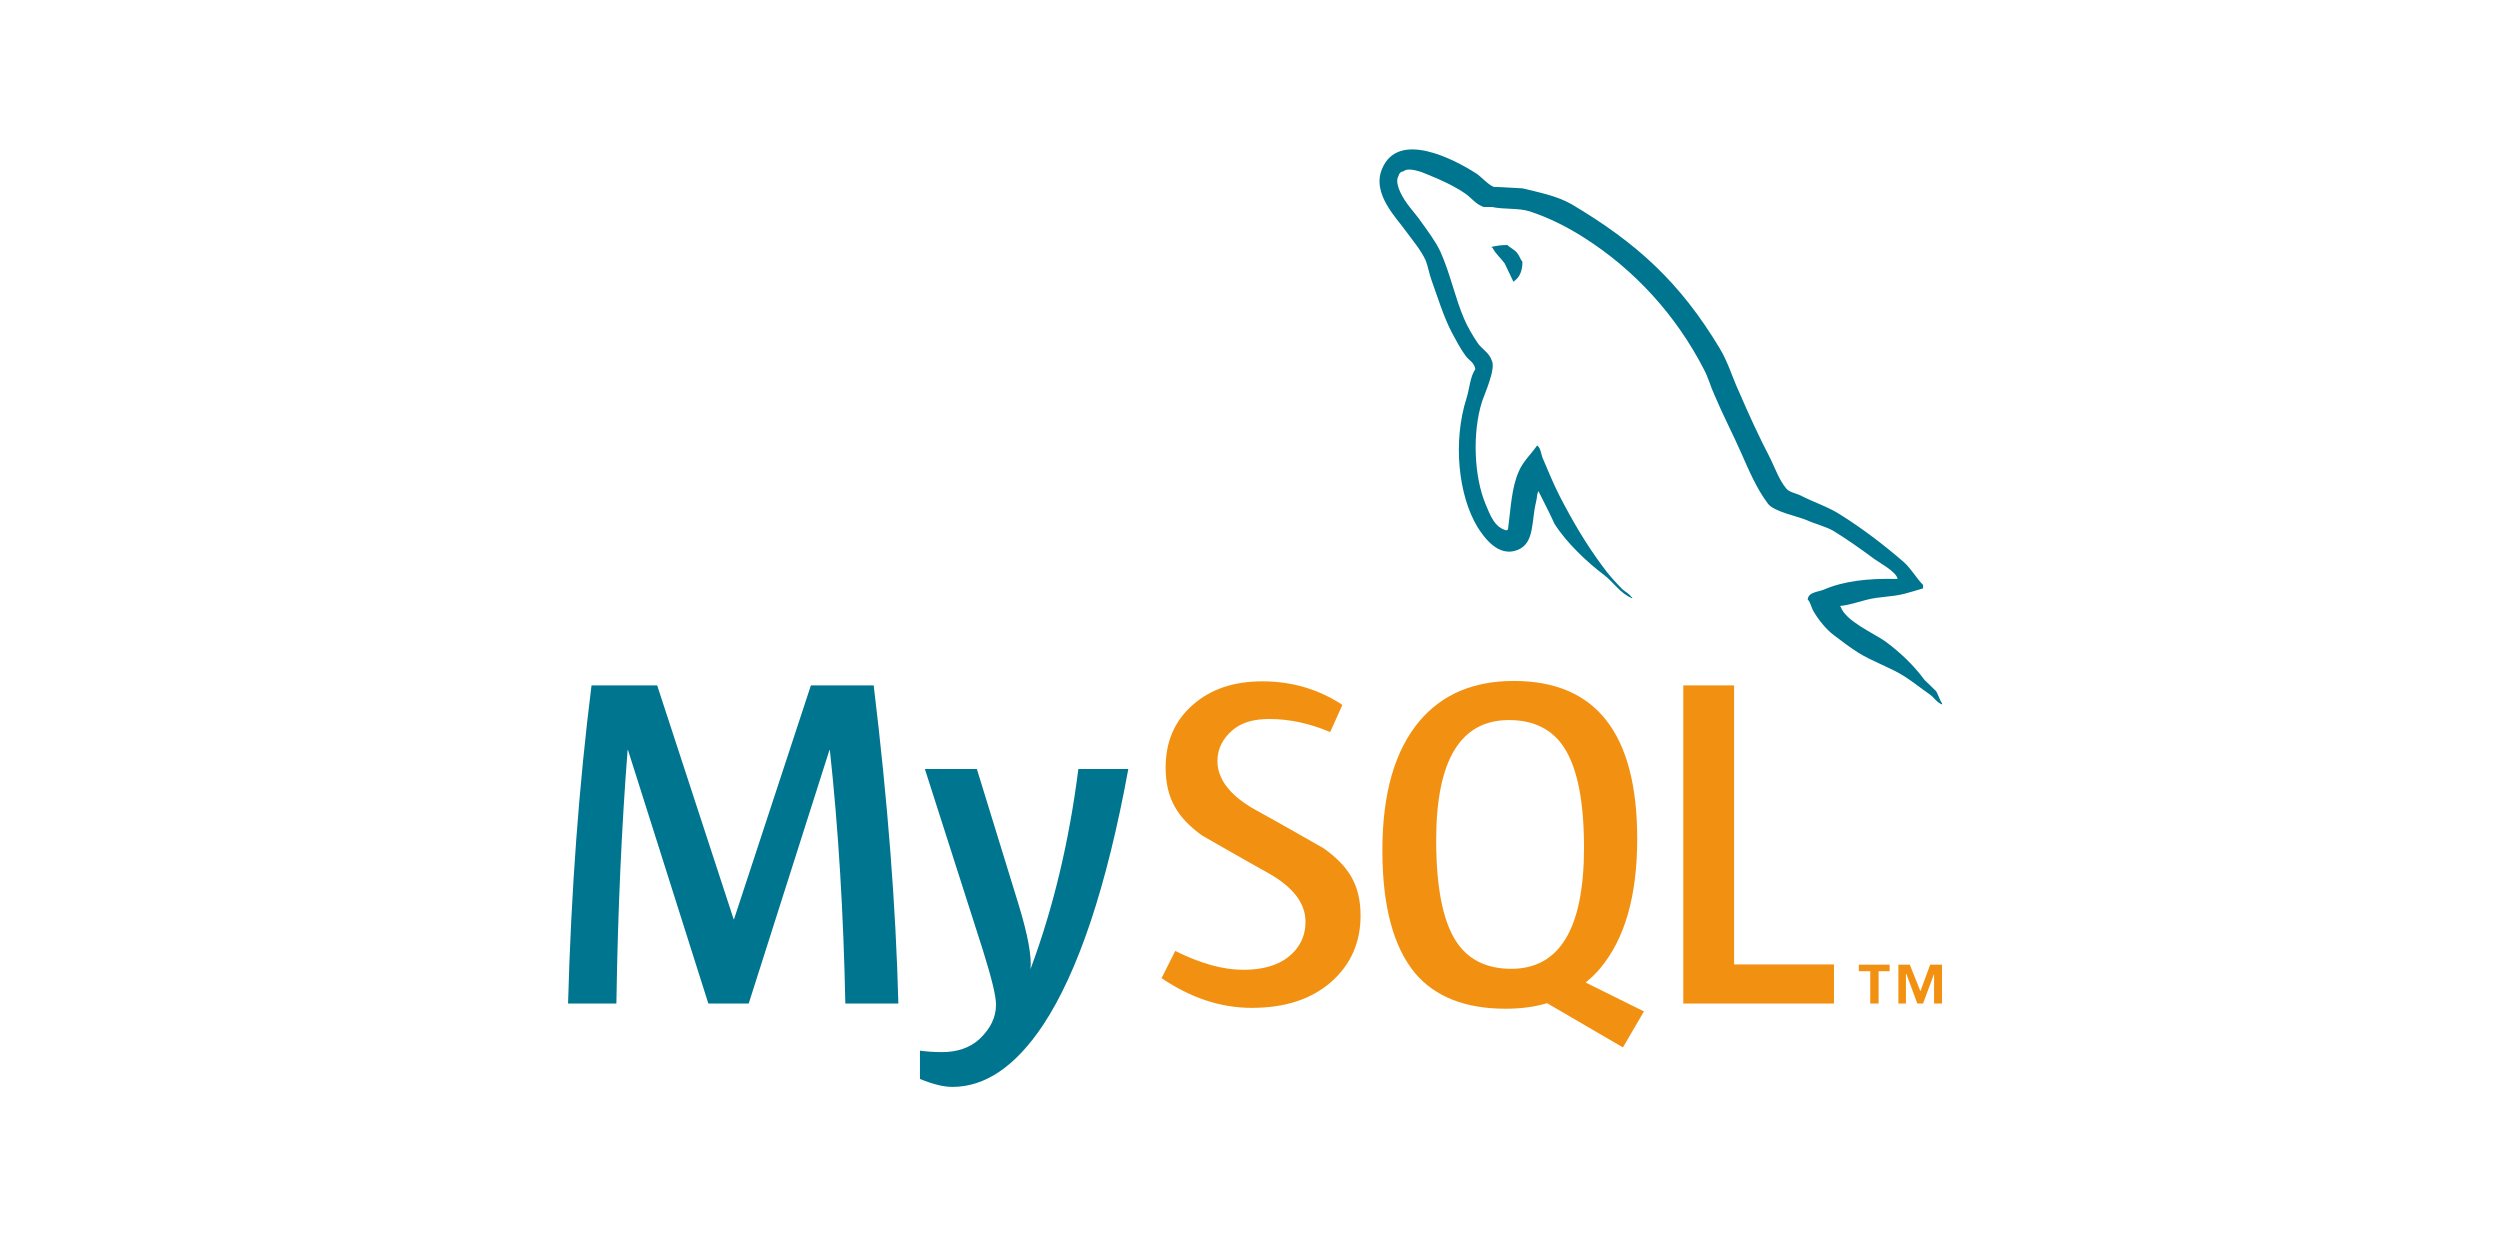 <svg xmlns="http://www.w3.org/2000/svg" fill="none" viewBox="0 0 160 80" height="80" width="160">
<path fill="#00758F" d="M57.495 64.227H54.102C53.985 58.474 53.659 53.063 53.111 48.005H53.084L47.917 64.227H45.334L40.193 48.005H40.167C39.788 52.866 39.54 58.278 39.449 64.227H36.356C36.552 56.994 37.061 50.206 37.857 43.865H42.059L46.952 58.828H46.978L51.897 43.865H55.916C56.816 51.294 57.338 58.081 57.495 64.227Z"></path>
<path fill="#00758F" d="M72.213 49.214C70.83 56.748 69.003 62.212 66.746 65.618C64.984 68.252 63.053 69.562 60.952 69.562C60.391 69.562 59.7 69.392 58.877 69.052V67.243C59.282 67.296 59.752 67.335 60.287 67.335C61.265 67.335 62.061 67.06 62.661 66.523C63.379 65.854 63.745 65.121 63.745 64.295C63.745 63.732 63.457 62.579 62.909 60.823L59.191 49.214H62.518L65.193 57.901C65.793 59.866 66.041 61.255 65.95 62.028C67.411 58.111 68.429 53.839 69.016 49.214H72.213Z"></path>
<path fill="#F29111" d="M87.076 58.594C87.076 60.324 86.449 61.739 85.184 62.853C83.918 63.954 82.235 64.504 80.108 64.504C78.124 64.504 76.206 63.862 74.34 62.604L75.215 60.861C76.82 61.661 78.268 62.067 79.573 62.067C80.799 62.067 81.752 61.792 82.443 61.254C83.135 60.717 83.552 59.957 83.552 58.988C83.552 57.782 82.717 56.747 81.178 55.882C79.755 55.096 76.911 53.458 76.911 53.458C75.371 52.331 74.601 51.126 74.601 49.121C74.601 47.47 75.175 46.134 76.324 45.125C77.472 44.103 78.96 43.605 80.786 43.605C82.665 43.605 84.375 44.103 85.914 45.112L85.131 46.854C83.814 46.291 82.509 46.016 81.23 46.016C80.186 46.016 79.39 46.265 78.829 46.776C78.268 47.274 77.916 47.916 77.916 48.702C77.916 49.907 78.777 50.956 80.356 51.834C81.791 52.62 84.701 54.284 84.701 54.284C86.293 55.41 87.076 56.616 87.076 58.594Z"></path>
<path fill="#F29111" d="M93.143 60.169C92.321 58.846 91.916 56.71 91.916 53.775C91.916 48.652 93.469 46.084 96.575 46.084C98.193 46.084 99.393 46.7 100.15 47.918C100.972 49.242 101.377 51.351 101.377 54.247C101.377 59.409 99.824 62.004 96.718 62.004C95.1 62.004 93.9 61.388 93.143 60.169ZM105.213 64.729L101.481 62.882C101.807 62.606 102.133 62.318 102.407 61.977C103.986 60.104 104.782 57.339 104.782 53.683C104.782 46.949 102.146 43.581 96.888 43.581C94.304 43.581 92.295 44.433 90.847 46.149C89.268 48.023 88.472 50.775 88.472 54.417C88.472 57.994 89.176 60.615 90.573 62.292C91.851 63.799 93.782 64.559 96.366 64.559C97.332 64.559 98.219 64.441 99.015 64.205L103.869 67.035L105.213 64.729Z" clip-rule="evenodd" fill-rule="evenodd"></path>
<path fill="#F29111" d="M117.374 64.227H107.731V43.865H110.981V61.724H117.374V64.227Z"></path>
<path fill="#F29111" d="M119.696 64.227H120.231V62.156H120.936V61.737H118.965V62.156H119.696V64.227ZM123.78 64.227H124.289V61.737H123.532L122.906 63.44L122.227 61.737H121.497V64.227H121.98V62.327H122.006L122.71 64.227H123.076L123.78 62.327V64.227Z"></path>
<path fill="#00758F" d="M121.445 37.054C119.488 37.002 117.961 37.198 116.695 37.748C116.33 37.892 115.743 37.892 115.691 38.364C115.886 38.561 115.912 38.875 116.082 39.15C116.369 39.648 116.891 40.303 117.361 40.644C117.87 41.037 118.392 41.43 118.927 41.771C119.879 42.361 120.962 42.701 121.889 43.291C122.424 43.632 122.972 44.077 123.507 44.444C123.781 44.64 123.95 44.955 124.29 45.086V45.007C124.12 44.785 124.068 44.47 123.898 44.221C123.65 43.972 123.402 43.749 123.167 43.514C122.463 42.557 121.576 41.718 120.623 41.024C119.84 40.487 118.118 39.74 117.805 38.836C117.805 38.836 117.778 38.81 117.752 38.783C118.287 38.731 118.927 38.535 119.449 38.39C120.284 38.168 121.041 38.22 121.902 37.997C122.293 37.892 122.685 37.775 123.076 37.657V37.434C122.632 36.988 122.319 36.399 121.85 35.98C120.597 34.892 119.227 33.844 117.805 32.953C117.048 32.455 116.069 32.14 115.26 31.721C114.973 31.577 114.477 31.498 114.308 31.249C113.864 30.712 113.616 29.991 113.303 29.349C112.598 28 111.907 26.493 111.293 25.065C110.85 24.108 110.589 23.152 110.041 22.261C107.522 18.081 104.769 15.552 100.568 13.063C99.667 12.552 98.584 12.329 97.436 12.054C96.823 12.027 96.209 11.975 95.596 11.962C95.205 11.792 94.813 11.32 94.474 11.097C93.078 10.206 89.476 8.293 88.446 10.822C87.78 12.421 89.424 13.993 89.985 14.805C90.403 15.369 90.938 16.011 91.238 16.653C91.408 17.072 91.46 17.518 91.629 17.963C92.021 19.051 92.386 20.256 92.908 21.265C93.182 21.776 93.469 22.326 93.808 22.785C94.004 23.06 94.344 23.178 94.422 23.623C94.082 24.121 94.056 24.855 93.861 25.471C92.973 28.249 93.326 31.695 94.565 33.739C94.957 34.355 95.883 35.704 97.136 35.193C98.232 34.748 97.997 33.346 98.31 32.114C98.388 31.813 98.336 31.616 98.48 31.42V31.472C98.819 32.153 99.171 32.822 99.484 33.516C100.241 34.722 101.572 35.98 102.668 36.805C103.256 37.25 103.725 38.01 104.456 38.286V38.207H104.404C104.26 37.984 104.038 37.892 103.843 37.722C103.399 37.277 102.916 36.739 102.564 36.242C101.533 34.866 100.633 33.333 99.824 31.76C99.432 31 99.093 30.162 98.767 29.402C98.623 29.114 98.623 28.668 98.375 28.511C98.01 29.048 97.475 29.52 97.201 30.175C96.731 31.236 96.692 32.533 96.51 33.896C96.418 33.922 96.457 33.896 96.418 33.949C95.635 33.752 95.361 32.94 95.074 32.258C94.344 30.516 94.213 27.712 94.852 25.694C95.022 25.183 95.766 23.558 95.466 23.06C95.322 22.588 94.826 22.326 94.565 21.946C94.252 21.475 93.9 20.885 93.691 20.374C93.104 18.998 92.804 17.465 92.177 16.089C91.877 15.447 91.368 14.779 90.951 14.189C90.481 13.521 89.972 13.063 89.607 12.276C89.489 12.001 89.32 11.556 89.502 11.268C89.555 11.071 89.646 10.992 89.842 10.953C90.155 10.678 91.068 11.032 91.382 11.176C92.295 11.543 93.052 11.896 93.808 12.408C94.148 12.656 94.513 13.115 94.957 13.246H95.479C96.262 13.416 97.149 13.299 97.88 13.521C99.171 13.941 100.359 14.556 101.403 15.225C104.613 17.269 107.261 20.164 109.049 23.637C109.349 24.2 109.467 24.724 109.741 25.314C110.249 26.519 110.889 27.751 111.411 28.93C111.92 30.083 112.416 31.262 113.146 32.232C113.512 32.743 114.986 33.018 115.638 33.293C116.121 33.516 116.891 33.713 117.335 33.975C118.17 34.486 119.005 35.075 119.788 35.652C120.153 35.953 121.38 36.569 121.445 37.054Z" clip-rule="evenodd" fill-rule="evenodd"></path>
<path fill="#00758F" d="M96.471 15.681C96.053 15.681 95.766 15.733 95.466 15.799V15.851H95.518C95.714 16.244 96.053 16.519 96.301 16.86C96.497 17.253 96.666 17.646 96.862 18.039C96.888 18.013 96.914 17.987 96.914 17.987C97.254 17.738 97.436 17.345 97.436 16.755C97.293 16.585 97.266 16.414 97.136 16.244C96.979 15.995 96.666 15.877 96.471 15.681Z" clip-rule="evenodd" fill-rule="evenodd"></path>
</svg>
